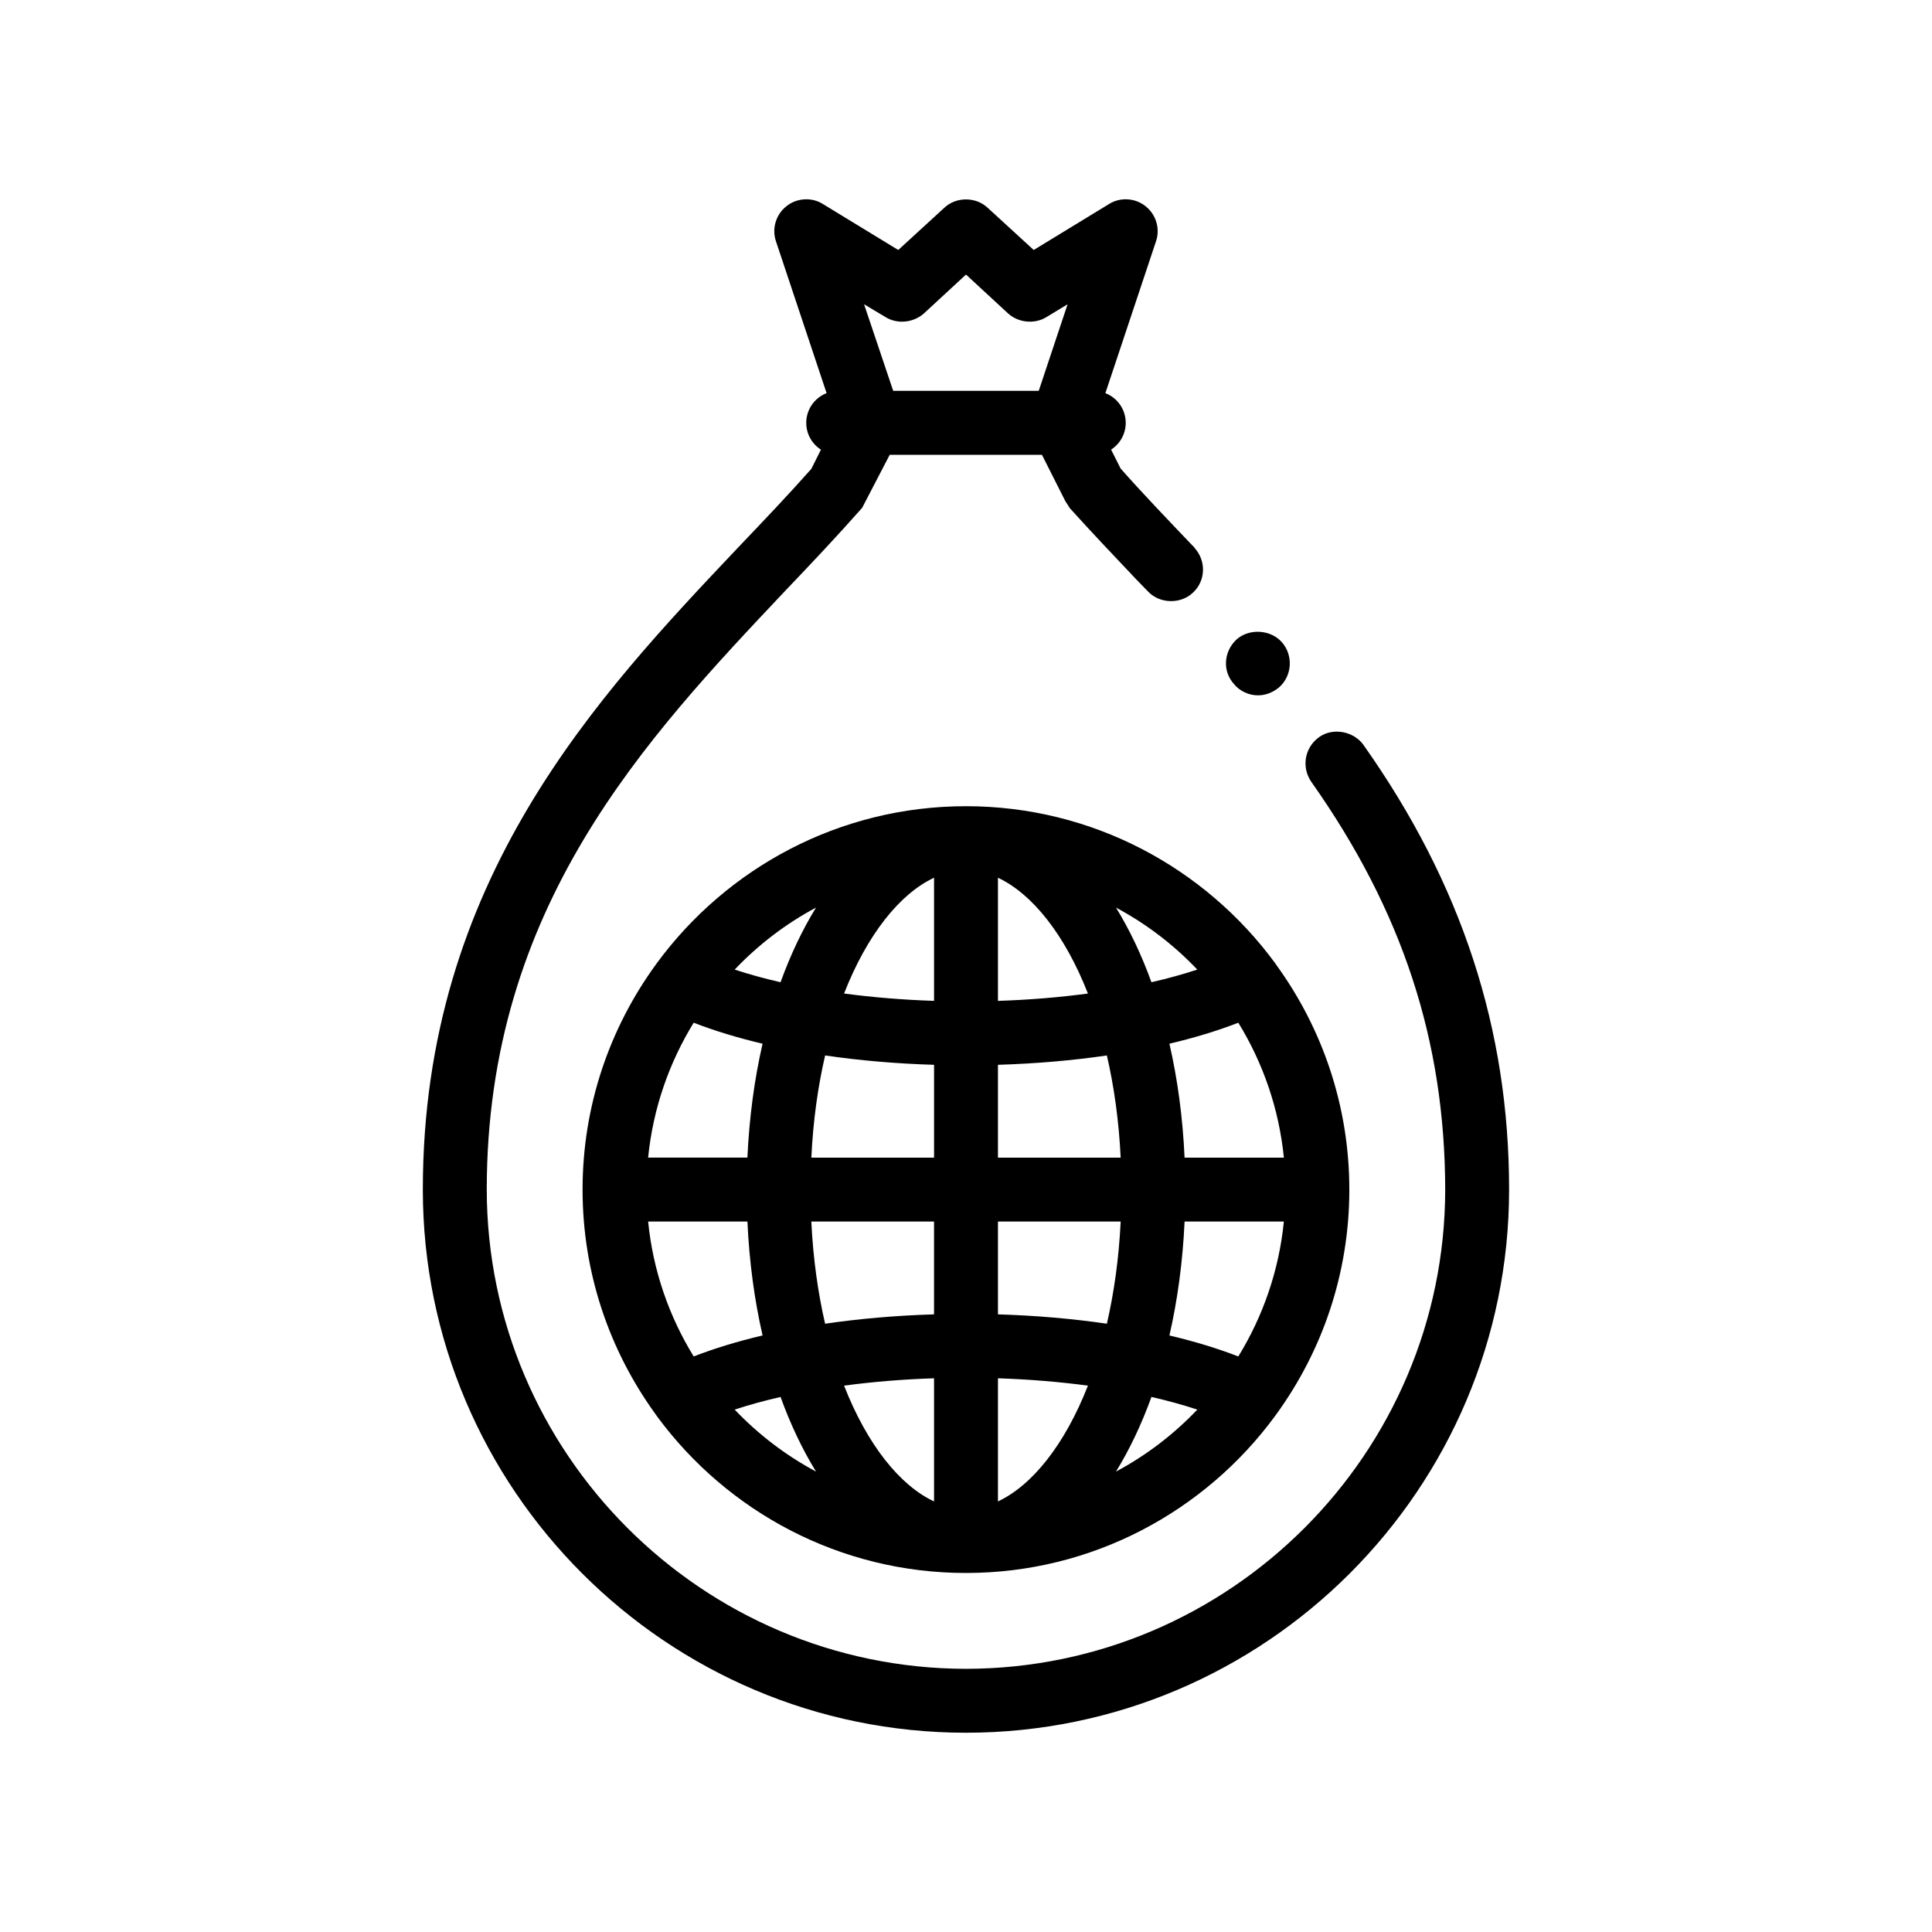 <?xml version="1.0" encoding="UTF-8"?>
<!-- Uploaded to: ICON Repo, www.iconrepo.com, Generator: ICON Repo Mixer Tools -->
<svg fill="#000000" width="800px" height="800px" version="1.1" viewBox="144 144 512 512" xmlns="http://www.w3.org/2000/svg">
 <path d="m505.32 341.39c-2.621-3.637-8.125-4.656-11.766-2.031-0.047 0.035-0.082 0.074-0.125 0.105-3.699 2.734-4.578 7.894-1.91 11.742 24.137 34.203 35.398 68.578 35.477 108.04-0.078 69.938-57.062 126.92-127 127.01-69.934-0.09-126.92-57.07-127-127 0-75.016 42.078-119.47 79.16-158.75 7.199-7.535 13.891-14.645 20.324-21.93l7.305-14.051h40.34l6.195 12.273 1.188 1.863c5.586 6.184 11.426 12.363 17.613 18.883l3.133 3.219c3.125 3.301 8.707 3.379 11.926 0.262 0-0.004 0.004-0.004 0.012-0.004 3.391-3.219 3.473-8.465 0.336-11.859v-0.086l-0.762-0.762c-6.691-7.027-13.039-13.633-18.793-20.156l-2.519-5.004c2.328-1.512 3.875-4.117 3.875-7.098 0-3.586-2.238-6.641-5.391-7.871l13.438-40.305c1.098-3.305 0-7.027-2.797-9.234-2.715-2.195-6.691-2.453-9.656-0.59l-19.977 12.191-12.195-11.176c-3.133-2.969-8.383-2.969-11.516 0l-12.191 11.176-19.984-12.191c-2.957-1.863-6.938-1.605-9.648 0.59-2.797 2.203-3.894 5.926-2.797 9.23l13.438 40.305c-3.148 1.23-5.391 4.281-5.391 7.871 0 2.992 1.551 5.602 3.894 7.109l-2.539 5.082c-5.926 6.691-12.359 13.461-19.227 20.656-37.246 39.367-83.734 88.309-83.734 170.35 0 79.328 64.602 143.94 143.93 143.94 79.336 0 143.94-64.602 143.94-143.94 0.008-42.586-12.613-81.105-38.609-117.86zm-105.32-124.63 11.176 10.328c2.711 2.453 7.027 2.883 10.16 0.934l5.586-3.387-7.648 22.945h-38.566l-7.719-22.945 5.672 3.387c3.133 1.949 7.367 1.523 10.16-0.934zm71.031 108.54c-1.523-1.691-2.281-3.809-2.117-6.09 0.172-2.254 1.168-4.254 2.805-5.762 0.031-0.02 0.047-0.051 0.07-0.074 3.391-2.883 8.984-2.539 11.941 0.84 3.047 3.477 2.711 8.891-0.762 11.941-0.031 0.023-0.059 0.039-0.09 0.066-1.598 1.309-3.5 2.051-5.5 2.051-2.453-0.008-4.828-1.109-6.348-2.973zm10.852 73.895c-18.512-25.172-48.316-41.543-81.891-41.543-33.59 0-63.41 16.395-81.918 41.59-0.098 0.133-0.188 0.273-0.289 0.402-12.184 16.758-19.398 37.352-19.398 59.605 0 22.035 7.074 42.438 19.035 59.102 0.281 0.398 0.559 0.801 0.848 1.195 18.523 25.035 48.25 41.309 81.711 41.309 33.582 0 63.395-16.383 81.906-41.57 0.109-0.152 0.215-0.309 0.328-0.457 12.172-16.75 19.371-37.332 19.371-59.574 0-22.215-7.188-42.773-19.332-59.516-0.113-0.184-0.242-0.367-0.371-0.543zm-9.719 104.28c-5.508-2.137-11.629-4-18.254-5.562 2.152-9.402 3.531-19.543 4.016-30.191h26.312c-1.293 13-5.551 25.148-12.074 35.754zm-32.414 30.504c3.598-5.836 6.75-12.48 9.395-19.773 4.328 0.988 8.398 2.109 12.156 3.352-6.234 6.559-13.508 12.125-21.551 16.422zm-101.05-16.418c3.762-1.246 7.836-2.363 12.156-3.352 2.641 7.297 5.801 13.934 9.395 19.77-8.043-4.297-15.309-9.863-21.551-16.418zm-22.938-49.844h26.312c0.484 10.652 1.859 20.793 4.016 30.191-6.625 1.562-12.742 3.426-18.254 5.562-6.523-10.602-10.781-22.75-12.074-35.754zm12.07-52.688c5.512 2.137 11.629 4 18.254 5.562-2.156 9.402-3.531 19.543-4.016 30.191h-26.312c1.297-13.008 5.555-25.148 12.074-35.754zm32.418-30.504c-3.598 5.836-6.75 12.473-9.395 19.773-4.324-0.988-8.398-2.109-12.156-3.352 6.238-6.559 13.5-12.125 21.551-16.422zm101.05 16.422c-3.762 1.238-7.836 2.363-12.156 3.352-2.641-7.297-5.801-13.934-9.395-19.773 8.051 4.297 15.316 9.863 21.551 16.422zm-20.312 49.84h-32.52v-24.602c10.051-0.309 19.758-1.145 28.863-2.481 1.902 8.223 3.184 17.293 3.656 27.082zm-3.656 44.012c-9.109-1.336-18.812-2.176-28.863-2.481v-24.602h32.52c-0.473 9.785-1.754 18.859-3.656 27.082zm-78.324-27.082h32.52v24.602c-10.051 0.301-19.758 1.145-28.867 2.481-1.898-8.223-3.18-17.297-3.652-27.082zm3.66-44.012c9.109 1.336 18.816 2.176 28.867 2.481v24.602h-32.52c0.465-9.789 1.746-18.859 3.652-27.082zm45.801-47.094c9.039 4.231 17.703 15 23.844 30.684-7.582 1.02-15.602 1.676-23.844 1.949zm-16.938 32.629c-8.242-0.273-16.262-0.934-23.844-1.949 6.141-15.688 14.809-26.453 23.844-30.684zm0 100.02v32.633c-9.039-4.227-17.703-14.992-23.844-30.684 7.578-1.02 15.602-1.68 23.844-1.949zm16.938 0c8.242 0.273 16.262 0.934 23.844 1.949-6.141 15.688-14.809 26.449-23.844 30.684zm49.457-58.477c-0.484-10.652-1.859-20.793-4.016-30.191 6.625-1.562 12.742-3.426 18.254-5.562 6.523 10.605 10.777 22.754 12.078 35.754z"/>
</svg>